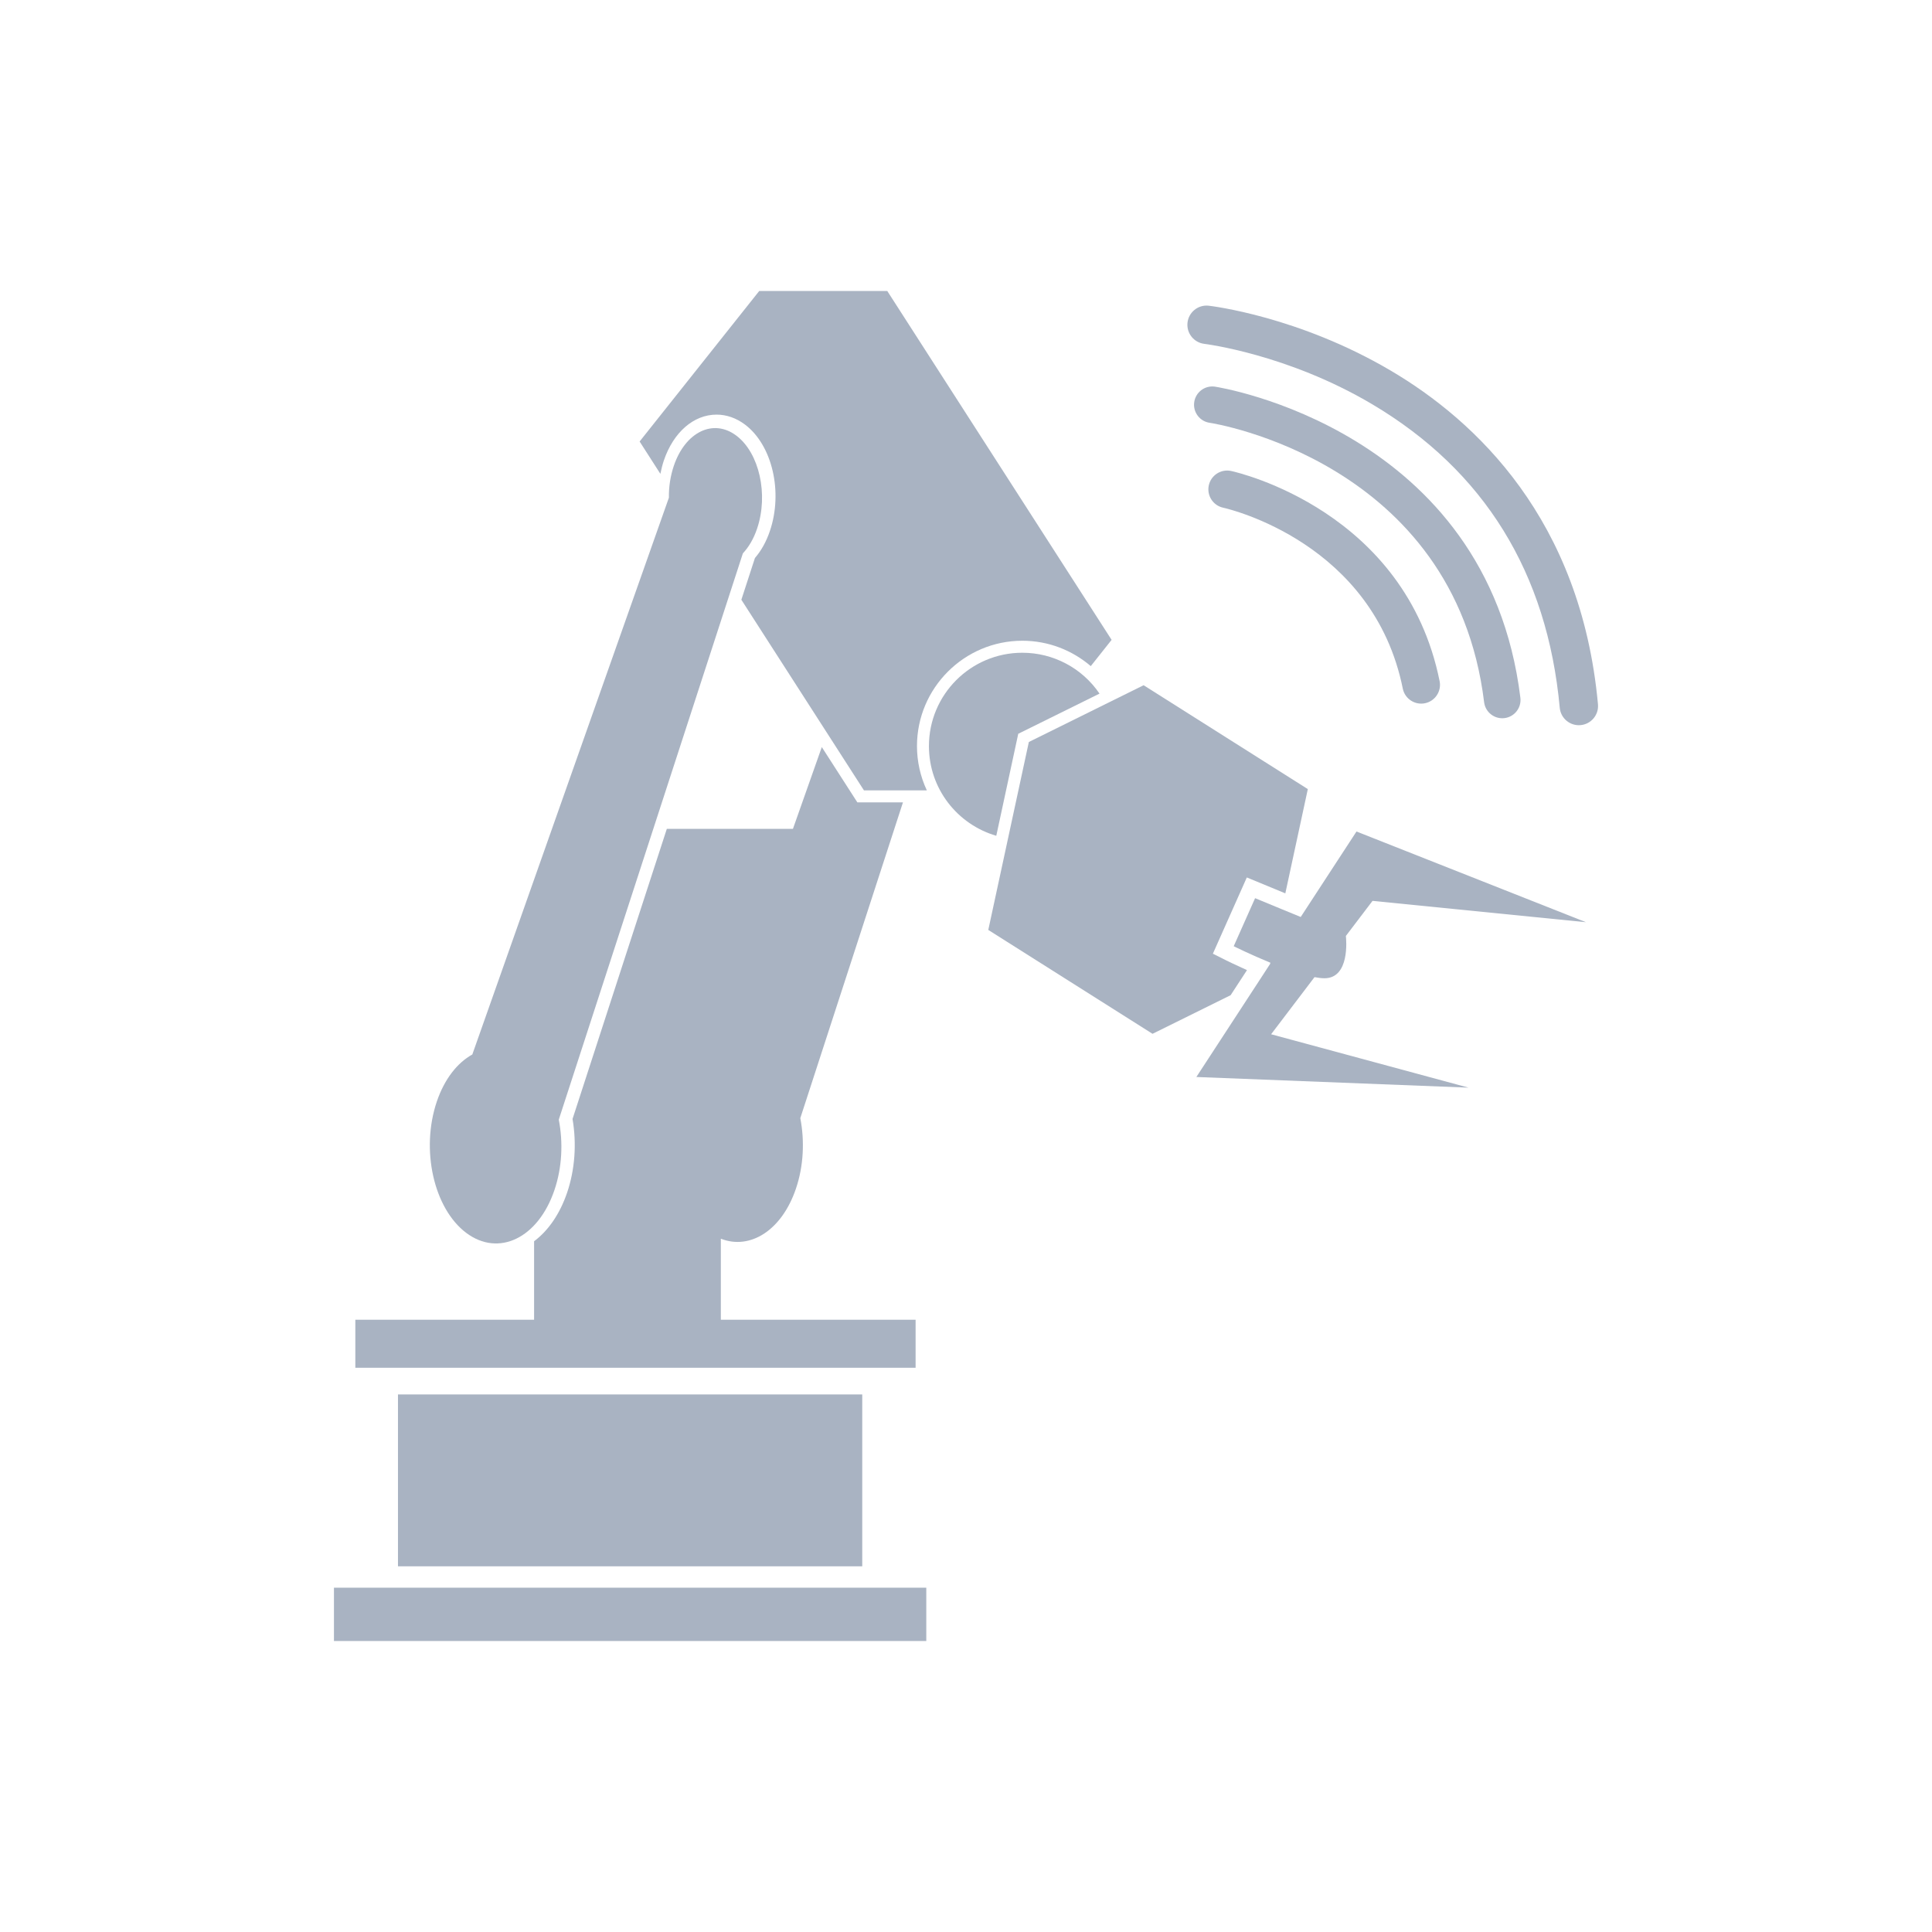 <svg width="300" height="300" xmlns="http://www.w3.org/2000/svg" xmlns:xlink="http://www.w3.org/1999/xlink" xml:space="preserve" overflow="hidden"><g transform="translate(-158 -107)"><path d="M349.18 180.135C347.606 179.789 346.05 180.784 345.703 182.357 345.357 183.931 346.352 185.488 347.926 185.834 348.877 186.046 371.277 191.293 375.83 213.955 376.169 215.53 377.722 216.532 379.297 216.193 380.842 215.86 381.841 214.358 381.551 212.805 376.236 186.35 350.282 180.377 349.18 180.135Z" fill="#A9B3C2"/><path d="M389.312 217.746C390.445 218.827 392.241 218.784 393.322 217.651 393.908 217.036 394.188 216.19 394.084 215.347 388.961 173.612 347.099 167.104 346.676 167.043L346.602 167.032C345.048 166.835 343.629 167.935 343.432 169.489 343.236 171.034 344.323 172.448 345.866 172.656 346.246 172.711 383.853 178.557 388.453 216.037 388.533 216.689 388.837 217.293 389.312 217.746Z" fill="#A9B3C2"/><path d="M373.914 164.526C359.678 156.145 346.209 154.53 345.642 154.465 344.003 154.309 342.548 155.51 342.391 157.149 342.239 158.744 343.374 160.174 344.962 160.387 345.09 160.402 357.912 161.968 371.074 169.771 388.471 180.086 398.269 195.942 400.196 216.901 400.346 218.54 401.797 219.747 403.436 219.597 405.076 219.446 406.282 217.995 406.132 216.356 403.493 187.641 387.155 172.321 373.914 164.526ZM209.855 353.534 301.834 353.534 301.834 361.814 209.855 361.814ZM219.797 323.528 291.889 323.528 291.889 350.22 219.797 350.22ZM300.174 311.929 269.932 311.929 269.932 299.348C274.491 301.132 279.403 298.046 281.592 291.574 282.791 288.049 282.952 284.158 282.272 280.623L298.211 231.592 291.13 231.592 285.609 223.005 281.128 235.701 261.545 235.701 255.078 255.581 248.08 277.128 246.902 280.752C247.563 284.603 247.267 288.634 246.069 292.167 244.948 295.486 243.136 298.099 240.933 299.742L240.933 311.928 213.176 311.928 213.176 319.387 300.174 319.387 300.174 311.929Z" fill="#A9B3C2"/><path d="M230.381 298.43C235.425 302.227 241.564 299.259 244.09 291.802 245.289 288.277 245.455 284.384 244.767 280.856L273.354 192.923C274.263 191.952 275.03 190.666 275.561 189.083 277.352 183.798 275.912 177.336 272.337 174.644 268.764 171.955 264.414 174.058 262.627 179.343 262.096 180.932 261.839 182.6 261.867 184.276L231.34 270.741C229.025 272.022 227.025 274.526 225.828 278.047 223.305 285.506 225.342 294.629 230.381 298.43Z" fill="#A9B3C2"/><path d="M316.749 206.494C320.805 206.494 324.512 207.984 327.374 210.435L330.61 206.358 295.776 152.186 275.891 152.186 257.32 175.555 260.544 180.578C260.686 179.873 260.856 179.179 261.079 178.513 262.569 174.117 265.709 171.382 269.273 171.382 270.812 171.382 272.334 171.913 273.678 172.925 277.913 176.115 279.61 183.373 277.548 189.454 276.995 191.084 276.221 192.495 275.226 193.645L273.118 200.128 292.153 229.727 301.918 229.727C300.912 227.577 300.389 225.232 300.388 222.858 300.386 213.836 307.73 206.494 316.749 206.494Z" fill="#A9B3C2"/><path d="M316.113 220.942 328.731 214.704C326.035 210.731 321.544 208.354 316.743 208.358 308.735 208.359 302.244 214.851 302.244 222.859 302.244 229.467 306.665 235.025 312.703 236.779L316.113 220.942Z" fill="#A9B3C2"/><path d="M351.631 257.638C349.81 256.823 348.542 256.191 348.461 256.156L346.336 255.09 351.605 243.251 357.585 245.72 361.078 229.531 335.58 213.402 317.758 222.217 311.461 251.399 336.964 267.529 349.092 261.533 351.631 257.638Z" fill="#A9B3C2"/><path d="M404.266 250.199 368.635 236.116 359.976 249.389 357.055 248.188 352.891 246.468 349.57 253.927C349.57 253.927 352.168 255.225 355.263 256.492L355.222 256.676 353.472 259.365 343.771 274.234 386.03 275.888 355.378 267.599 362.116 258.731C362.688 258.832 363.22 258.903 363.659 258.903 367.607 258.903 367.051 252.913 366.987 252.332L371.126 246.886 404.266 250.199Z" fill="#A9B3C2"/></g></svg>